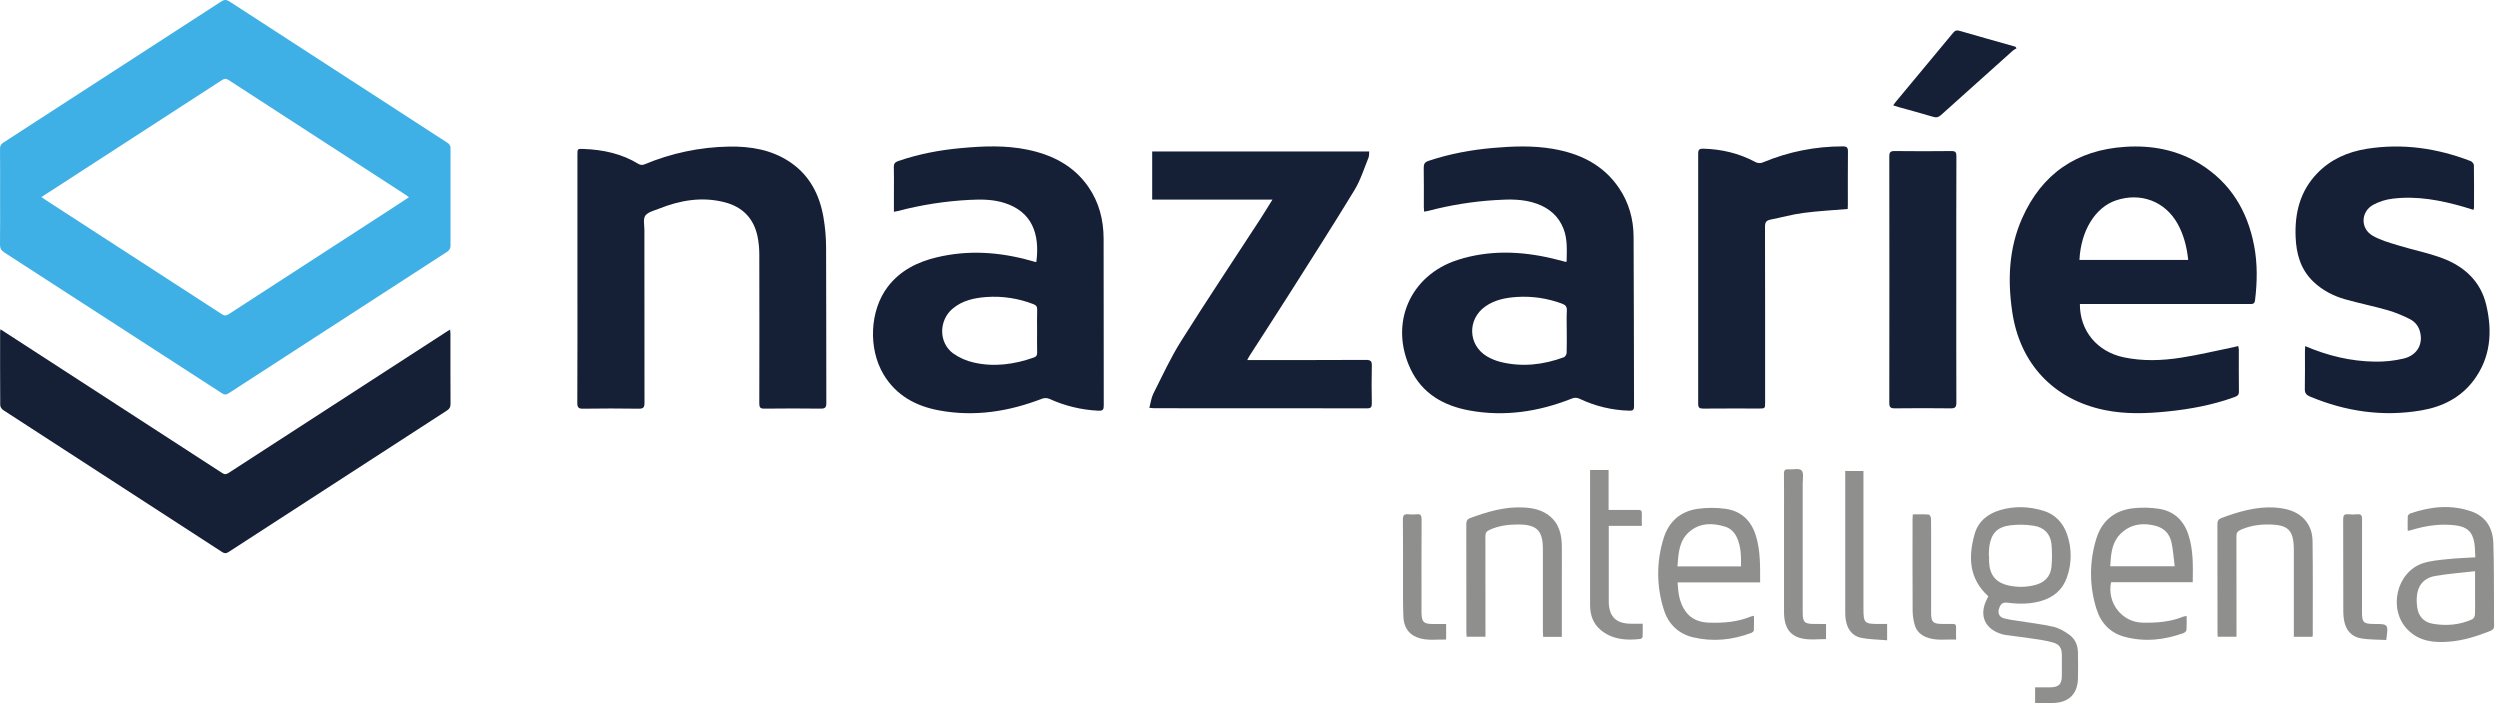 <svg xmlns="http://www.w3.org/2000/svg" width="128" height="36" viewBox="0 0 128 36" fill="none">
<g clip-path="url(#clip0_4014_2732)">
<path d="M0.005 10.088C0.005 9.265 0.01 8.441 0.001 7.618C-0.004 7.554 0.009 7.489 0.04 7.433C0.071 7.376 0.118 7.329 0.175 7.299C3.894 4.895 7.611 2.488 11.325 0.077C11.489 -0.03 11.596 -0.023 11.755 0.08C15.468 2.493 19.183 4.901 22.901 7.306C22.955 7.334 22.999 7.378 23.029 7.431C23.058 7.485 23.072 7.546 23.067 7.607C23.062 9.261 23.062 10.915 23.067 12.569C23.067 12.75 22.986 12.831 22.853 12.917C20.305 14.565 17.758 16.215 15.211 17.866C14.042 18.623 12.871 19.377 11.705 20.138C11.583 20.217 11.502 20.223 11.376 20.142C7.66 17.733 3.942 15.328 0.221 12.927C0.057 12.821 -0.003 12.707 -5.77519e-05 12.51C0.013 11.703 0.005 10.896 0.005 10.088ZM20.939 10.098C20.848 10.033 20.782 9.982 20.712 9.937C17.711 7.992 14.711 6.047 11.711 4.102C11.582 4.018 11.493 4.016 11.362 4.102C8.771 5.786 6.177 7.467 3.581 9.144L2.119 10.09C2.213 10.155 2.284 10.204 2.353 10.25C5.361 12.197 8.368 14.146 11.374 16.096C11.502 16.178 11.586 16.166 11.707 16.088C14.521 14.26 17.338 12.434 20.157 10.611C20.412 10.445 20.664 10.279 20.939 10.098H20.939Z" fill="#3FB0E5"/>
<path d="M80.211 13.39C80.217 12.83 80.266 12.258 80.051 11.71C79.801 11.07 79.328 10.664 78.693 10.433C77.998 10.18 77.281 10.198 76.559 10.245C75.403 10.316 74.257 10.5 73.136 10.795C73.07 10.812 73.001 10.82 72.913 10.836C72.908 10.742 72.9 10.668 72.9 10.592C72.9 9.925 72.907 9.259 72.895 8.592C72.892 8.399 72.947 8.302 73.139 8.237C74.213 7.877 75.317 7.673 76.443 7.574C77.457 7.486 78.472 7.447 79.483 7.617C80.878 7.852 82.079 8.422 82.897 9.633C83.404 10.383 83.635 11.228 83.64 12.122C83.658 15.015 83.652 17.909 83.662 20.8C83.662 20.993 83.6 21.032 83.418 21.027C82.54 21.003 81.676 20.797 80.882 20.42C80.818 20.387 80.747 20.368 80.675 20.367C80.603 20.365 80.531 20.38 80.466 20.411C78.772 21.081 77.026 21.347 75.222 21.014C73.908 20.771 72.813 20.152 72.218 18.889C71.121 16.562 72.191 14.095 74.629 13.309C76.238 12.792 77.868 12.852 79.493 13.236C79.72 13.29 79.946 13.352 80.173 13.41C80.177 13.409 80.184 13.403 80.211 13.39ZM80.217 16.943C80.217 16.599 80.203 16.253 80.222 15.908C80.234 15.695 80.149 15.609 79.959 15.541C79.231 15.272 78.455 15.156 77.68 15.203C77.097 15.24 76.53 15.347 76.04 15.696C75.124 16.348 75.158 17.651 76.115 18.236C76.343 18.373 76.59 18.474 76.848 18.537C77.946 18.802 79.021 18.678 80.071 18.291C80.137 18.267 80.207 18.148 80.212 18.071C80.225 17.695 80.217 17.319 80.217 16.943Z" fill="#151F36"/>
<path d="M106.49 15.563C106.483 16.941 107.374 18.006 108.734 18.294C109.706 18.5 110.684 18.465 111.652 18.316C112.562 18.175 113.459 17.959 114.363 17.774C114.437 17.759 114.512 17.739 114.6 17.717C114.613 17.775 114.622 17.833 114.628 17.891C114.628 18.612 114.623 19.334 114.633 20.055C114.635 20.23 114.543 20.28 114.408 20.33C113.297 20.734 112.146 20.948 110.974 21.067C109.897 21.177 108.819 21.214 107.75 20.993C105.143 20.453 103.422 18.629 103.028 15.977C102.784 14.335 102.851 12.714 103.532 11.177C104.543 8.896 106.321 7.68 108.804 7.518C110.17 7.428 111.475 7.671 112.654 8.401C114.203 9.363 115.067 10.793 115.408 12.564C115.588 13.498 115.573 14.433 115.458 15.372C115.431 15.592 115.301 15.564 115.161 15.564H106.49V15.563ZM112.036 13.308C111.966 12.649 111.812 12.031 111.497 11.463C110.854 10.304 109.601 9.837 108.343 10.258C107.279 10.614 106.538 11.811 106.468 13.308H112.036Z" fill="#151F36"/>
<path d="M45.768 10.844V9.834C45.768 9.41 45.777 8.987 45.764 8.563C45.758 8.382 45.823 8.302 45.99 8.245C47.04 7.884 48.122 7.68 49.222 7.581C50.353 7.478 51.486 7.431 52.61 7.664C53.868 7.925 54.957 8.471 55.717 9.556C56.274 10.356 56.502 11.258 56.505 12.217C56.514 15.063 56.505 17.91 56.512 20.754C56.512 20.956 56.483 21.039 56.245 21.028C55.376 20.989 54.522 20.783 53.729 20.421C53.613 20.373 53.483 20.369 53.363 20.41C51.651 21.073 49.893 21.351 48.072 21.011C46.889 20.791 45.889 20.251 45.245 19.183C44.44 17.848 44.528 15.889 45.459 14.675C46.095 13.847 46.976 13.409 47.967 13.174C49.573 12.791 51.165 12.899 52.743 13.338C52.834 13.363 52.924 13.39 53.014 13.414C53.03 13.416 53.046 13.414 53.061 13.41C53.254 11.937 52.809 10.837 51.445 10.396C50.862 10.208 50.262 10.201 49.657 10.233C48.414 10.295 47.181 10.486 45.977 10.803C45.923 10.815 45.869 10.822 45.768 10.844ZM53.099 16.944C53.099 16.584 53.09 16.224 53.103 15.862C53.109 15.701 53.053 15.627 52.906 15.571C52.145 15.275 51.329 15.151 50.514 15.206C49.882 15.253 49.273 15.381 48.771 15.807C48.058 16.41 48.055 17.548 48.804 18.096C49.123 18.321 49.483 18.479 49.863 18.563C50.904 18.801 51.929 18.657 52.93 18.306C53.066 18.259 53.105 18.185 53.102 18.048C53.092 17.681 53.099 17.315 53.099 16.944Z" fill="#151F36"/>
<path d="M29.564 14.249V7.922C29.564 7.619 29.564 7.614 29.871 7.626C30.878 7.663 31.839 7.867 32.711 8.406C32.753 8.427 32.8 8.439 32.847 8.442C32.895 8.444 32.942 8.437 32.987 8.42C34.362 7.842 35.834 7.531 37.325 7.505C38.428 7.487 39.495 7.661 40.438 8.291C41.444 8.965 41.958 9.955 42.16 11.117C42.249 11.634 42.295 12.157 42.296 12.681C42.309 15.331 42.3 17.981 42.308 20.633C42.308 20.857 42.251 20.925 42.023 20.922C41.061 20.91 40.099 20.91 39.136 20.922C38.926 20.924 38.875 20.86 38.876 20.656C38.882 18.108 38.882 15.56 38.876 13.012C38.876 12.714 38.847 12.417 38.79 12.126C38.598 11.179 38.016 10.587 37.088 10.352C35.934 10.059 34.82 10.253 33.736 10.686C33.491 10.784 33.176 10.853 33.04 11.041C32.92 11.208 32.993 11.523 32.993 11.773C32.993 14.722 32.995 17.67 32.998 20.619C32.998 20.848 32.951 20.929 32.703 20.925C31.757 20.91 30.81 20.911 29.864 20.925C29.629 20.929 29.557 20.872 29.558 20.628C29.569 18.498 29.564 16.374 29.564 14.249Z" fill="#151F36"/>
<path d="M0.023 16.859C1.403 17.753 2.746 18.626 4.093 19.497C6.523 21.071 8.952 22.646 11.38 24.221C11.51 24.305 11.59 24.289 11.709 24.211C15.417 21.805 19.127 19.402 22.839 17.001C22.897 16.963 22.957 16.928 23.044 16.875C23.052 16.961 23.063 17.025 23.063 17.09C23.063 18.289 23.06 19.489 23.067 20.688C23.067 20.853 23.007 20.939 22.875 21.024C19.151 23.433 15.428 25.845 11.707 28.26C11.585 28.339 11.501 28.346 11.375 28.265C7.642 25.842 3.906 23.42 0.17 20.999C0.094 20.95 0.013 20.835 0.012 20.749C0.002 19.495 0.006 18.241 0.006 16.985C0.006 16.959 0.014 16.93 0.023 16.859Z" fill="#151F36"/>
<path d="M63.858 18.434H64.144C66.077 18.434 68.009 18.438 69.941 18.427C70.187 18.427 70.243 18.5 70.237 18.732C70.221 19.375 70.226 20.018 70.237 20.661C70.237 20.843 70.19 20.906 70.002 20.906C66.372 20.901 62.741 20.899 59.11 20.901C59.042 20.901 58.974 20.892 58.847 20.881C58.918 20.619 58.946 20.364 59.053 20.149C59.511 19.242 59.937 18.312 60.477 17.455C61.791 15.367 63.161 13.315 64.506 11.248C64.718 10.922 64.919 10.589 65.149 10.221H58.992V7.754H70.103C70.092 7.866 70.106 7.979 70.068 8.072C69.84 8.628 69.662 9.217 69.353 9.726C68.263 11.518 67.131 13.285 66.008 15.057C65.341 16.109 64.661 17.151 63.989 18.198C63.945 18.262 63.915 18.331 63.858 18.434Z" fill="#151F36"/>
<path d="M118.025 17.721C119.189 18.217 120.358 18.497 121.574 18.515C122.081 18.527 122.587 18.473 123.08 18.355C123.765 18.183 124.069 17.616 123.906 16.993C123.873 16.855 123.81 16.725 123.723 16.613C123.635 16.501 123.524 16.41 123.398 16.345C123.038 16.159 122.662 16.006 122.274 15.889C121.545 15.679 120.8 15.53 120.07 15.324C119.463 15.152 118.909 14.864 118.444 14.421C117.787 13.794 117.568 12.992 117.535 12.122C117.488 10.901 117.765 9.785 118.637 8.878C119.333 8.154 120.208 7.775 121.18 7.619C123.008 7.328 124.778 7.586 126.497 8.247C126.57 8.275 126.662 8.382 126.663 8.453C126.676 9.182 126.671 9.912 126.669 10.64C126.664 10.676 126.655 10.711 126.642 10.745C126.47 10.692 126.308 10.64 126.145 10.592C124.956 10.249 123.75 10.02 122.511 10.171C122.154 10.212 121.809 10.321 121.494 10.493C120.87 10.848 120.85 11.697 121.467 12.06C121.855 12.29 122.312 12.417 122.747 12.551C123.508 12.787 124.297 12.939 125.041 13.216C126.177 13.64 127.017 14.406 127.301 15.634C127.616 16.99 127.522 18.304 126.66 19.463C125.994 20.36 125.05 20.828 123.978 21.011C122.006 21.35 120.102 21.071 118.262 20.299C118.078 20.222 118.002 20.122 118.007 19.915C118.021 19.28 118.012 18.644 118.013 18.009C118.013 17.926 118.02 17.84 118.025 17.721Z" fill="#151F36"/>
<path d="M94.602 10.7C93.817 10.767 93.067 10.804 92.325 10.903C91.762 10.977 91.209 11.135 90.649 11.244C90.438 11.286 90.368 11.378 90.368 11.606C90.377 14.601 90.374 17.597 90.374 20.592C90.374 20.916 90.374 20.916 90.063 20.916C89.108 20.916 88.153 20.911 87.199 20.92C87.004 20.92 86.947 20.866 86.947 20.669C86.952 16.403 86.952 12.137 86.947 7.871C86.947 7.658 87.009 7.608 87.213 7.613C88.143 7.638 89.026 7.845 89.849 8.282C89.914 8.323 89.988 8.346 90.064 8.35C90.14 8.354 90.216 8.339 90.285 8.305C91.574 7.767 92.957 7.492 94.353 7.495C94.562 7.495 94.618 7.556 94.615 7.762C94.605 8.671 94.611 9.581 94.61 10.491C94.612 10.567 94.606 10.643 94.602 10.7Z" fill="#151F36"/>
<path d="M100.162 14.315C100.162 16.416 100.158 18.516 100.166 20.617C100.166 20.844 100.104 20.91 99.878 20.907C98.924 20.895 97.969 20.895 97.014 20.907C96.779 20.91 96.73 20.834 96.732 20.613C96.738 16.41 96.738 12.209 96.732 8.009C96.732 7.789 96.795 7.732 97.008 7.734C97.979 7.745 98.949 7.745 99.919 7.734C100.118 7.734 100.168 7.798 100.168 7.989C100.159 10.098 100.162 12.207 100.162 14.315Z" fill="#151F36"/>
<path d="M104.197 35.991V35.191C104.468 35.191 104.725 35.196 104.98 35.191C105.42 35.182 105.566 35.03 105.567 34.589C105.567 34.244 105.567 33.899 105.567 33.554C105.567 33.183 105.455 32.99 105.098 32.89C104.762 32.796 104.411 32.749 104.065 32.697C103.602 32.627 103.136 32.573 102.672 32.509C102.572 32.492 102.474 32.466 102.379 32.429C101.62 32.154 101.351 31.51 101.686 30.769C101.725 30.685 101.765 30.602 101.801 30.528C100.802 29.623 100.772 28.507 101.102 27.34C101.283 26.701 101.764 26.308 102.398 26.119C103.149 25.896 103.908 25.928 104.643 26.157C105.234 26.342 105.639 26.781 105.838 27.369C106.083 28.08 106.078 28.854 105.826 29.563C105.608 30.194 105.145 30.583 104.511 30.768C103.948 30.934 103.369 30.933 102.79 30.858C102.543 30.826 102.427 30.909 102.344 31.18C102.281 31.386 102.359 31.585 102.579 31.65C102.824 31.723 103.082 31.752 103.336 31.791C103.937 31.889 104.545 31.955 105.137 32.091C105.423 32.157 105.7 32.322 105.944 32.495C106.246 32.709 106.386 33.04 106.391 33.413C106.398 33.86 106.403 34.307 106.391 34.753C106.372 35.487 105.965 35.929 105.24 35.987C104.898 36.014 104.556 35.991 104.197 35.991ZM101.827 28.449H101.84C101.84 28.551 101.836 28.652 101.84 28.754C101.869 29.451 102.187 29.836 102.867 29.983C103.304 30.075 103.756 30.066 104.189 29.955C104.667 29.835 104.981 29.532 105.034 29.037C105.073 28.642 105.073 28.244 105.034 27.849C104.982 27.329 104.649 27.003 104.149 26.922C103.742 26.855 103.328 26.846 102.918 26.897C102.243 26.987 101.952 27.317 101.852 27.979C101.83 28.136 101.835 28.293 101.827 28.449Z" fill="#8F8F8E"/>
<path d="M90.119 29.819H85.893C85.92 30.364 85.987 30.87 86.303 31.307C86.599 31.715 87.029 31.865 87.509 31.88C88.249 31.905 88.978 31.846 89.672 31.556C89.715 31.543 89.759 31.534 89.803 31.528C89.803 31.789 89.811 32.035 89.797 32.281C89.794 32.328 89.711 32.387 89.653 32.409C88.685 32.77 87.691 32.87 86.683 32.629C85.936 32.45 85.424 31.957 85.193 31.23C84.807 30.037 84.802 28.753 85.178 27.557C85.441 26.703 86.044 26.176 86.926 26.051C87.397 25.986 87.875 25.986 88.346 26.051C89.15 26.16 89.665 26.659 89.903 27.433C90.14 28.207 90.117 28.99 90.119 29.819ZM89.14 28.998C89.144 28.477 89.145 27.978 88.924 27.511C88.802 27.254 88.609 27.053 88.336 26.968C87.704 26.771 87.068 26.759 86.531 27.195C85.968 27.65 85.934 28.324 85.886 28.998H89.14Z" fill="#8F8F8E"/>
<path d="M126.736 28.534C126.719 28.259 126.723 28.023 126.686 27.793C126.592 27.228 126.303 26.97 125.732 26.899C124.998 26.808 124.283 26.899 123.577 27.105L123.331 27.175C123.325 27.175 123.317 27.171 123.273 27.155C123.273 26.922 123.266 26.675 123.279 26.429C123.282 26.38 123.355 26.31 123.41 26.288C124.443 25.933 125.489 25.82 126.538 26.185C127.281 26.444 127.632 27.039 127.658 27.794C127.698 28.914 127.685 30.035 127.694 31.156C127.694 31.446 127.686 31.736 127.698 32.026C127.704 32.178 127.643 32.247 127.51 32.301C126.817 32.579 126.11 32.801 125.362 32.856C124.593 32.913 123.858 32.832 123.276 32.244C122.257 31.213 122.686 29.288 124.055 28.837C124.457 28.705 124.896 28.674 125.323 28.627C125.777 28.578 126.237 28.565 126.736 28.534ZM126.723 29.245C126.023 29.327 125.346 29.374 124.681 29.491C124.077 29.598 123.77 29.998 123.736 30.608C123.729 30.772 123.737 30.936 123.762 31.099C123.825 31.547 124.091 31.85 124.535 31.931C125.233 32.059 125.921 32.001 126.576 31.71C126.644 31.679 126.711 31.564 126.716 31.485C126.733 31.196 126.723 30.906 126.723 30.616L126.723 29.245Z" fill="#8F8F8E"/>
<path d="M112.268 29.81H108.086C107.866 30.868 108.649 31.862 109.699 31.88C110.414 31.894 111.121 31.845 111.794 31.568C111.846 31.554 111.9 31.544 111.955 31.54C111.955 31.79 111.964 32.023 111.948 32.255C111.944 32.31 111.866 32.386 111.807 32.408C110.821 32.77 109.815 32.876 108.794 32.609C108.046 32.413 107.562 31.901 107.338 31.174C106.971 30.008 106.968 28.757 107.329 27.589C107.616 26.648 108.286 26.115 109.259 26.018C109.686 25.975 110.116 25.986 110.54 26.051C111.291 26.168 111.791 26.624 112.036 27.348C112.305 28.145 112.28 28.966 112.268 29.81ZM111.345 28.994C111.288 28.559 111.265 28.152 111.177 27.759C111.083 27.336 110.809 27.038 110.374 26.925C109.939 26.811 109.482 26.796 109.065 26.985C108.819 27.098 108.603 27.269 108.437 27.482C108.108 27.917 108.076 28.45 108.045 28.994H111.345Z" fill="#8F8F8E"/>
<path d="M118.395 32.603H117.445V28.195C117.445 27.125 117.171 26.853 116.092 26.854C115.61 26.854 115.146 26.933 114.703 27.136C114.552 27.206 114.505 27.294 114.505 27.458C114.511 29.073 114.509 30.687 114.509 32.304V32.602H113.547C113.543 32.52 113.536 32.444 113.536 32.367C113.536 30.525 113.536 28.683 113.531 26.841C113.531 26.665 113.581 26.579 113.749 26.517C114.62 26.197 115.502 25.934 116.444 25.983C116.655 25.994 116.865 26.024 117.07 26.074C117.889 26.275 118.392 26.859 118.403 27.702C118.425 29.309 118.412 30.916 118.413 32.523C118.41 32.55 118.404 32.577 118.395 32.603Z" fill="#8F8F8E"/>
<path d="M79.966 32.606H79.008C79.004 32.512 78.996 32.423 78.996 32.332C78.996 30.929 78.996 29.526 78.996 28.123C78.996 27.163 78.689 26.858 77.734 26.853C77.221 26.853 76.724 26.915 76.251 27.135C76.101 27.205 76.052 27.292 76.052 27.456C76.058 29.078 76.056 30.703 76.056 32.324V32.6H75.092C75.087 32.521 75.078 32.446 75.078 32.371C75.078 30.529 75.078 28.687 75.074 26.844C75.074 26.67 75.121 26.58 75.291 26.518C76.17 26.196 77.059 25.931 78.01 25.983C78.469 26.008 78.913 26.096 79.291 26.38C79.817 26.776 79.959 27.343 79.966 27.961C79.972 28.564 79.966 29.168 79.966 29.771V32.606H79.966Z" fill="#8F8F8E"/>
<path d="M103.245 2.476C103.182 2.507 103.122 2.543 103.066 2.585C101.835 3.685 100.605 4.787 99.377 5.892C99.253 6.004 99.146 6.033 98.981 5.983C98.397 5.807 97.808 5.65 97.221 5.486C97.133 5.461 97.046 5.431 96.931 5.395C96.989 5.315 97.025 5.258 97.069 5.207C98.046 4.033 99.022 2.859 99.997 1.684C100.096 1.564 100.181 1.534 100.334 1.579C101.286 1.857 102.24 2.122 103.193 2.392L103.245 2.476Z" fill="#151F36"/>
<path d="M81.41 24.063H82.36V26.107H82.86C83.196 26.107 83.533 26.111 83.868 26.107C84.009 26.104 84.069 26.146 84.063 26.295C84.054 26.497 84.063 26.7 84.063 26.926H82.369V30.771C82.369 30.803 82.369 30.834 82.369 30.865C82.401 31.571 82.734 31.905 83.44 31.933C83.65 31.941 83.863 31.933 84.107 31.933C84.107 32.162 84.113 32.386 84.101 32.609C84.101 32.648 84.025 32.71 83.978 32.715C83.253 32.798 82.552 32.747 81.959 32.258C81.556 31.926 81.412 31.472 81.412 30.962C81.412 29.348 81.412 27.733 81.412 26.119V24.063H81.41Z" fill="#8F8F8E"/>
<path d="M93.493 31.948V32.722C93.114 32.722 92.742 32.766 92.386 32.712C91.664 32.606 91.343 32.16 91.342 31.336C91.339 29.652 91.339 27.967 91.342 26.283C91.342 25.609 91.346 24.935 91.338 24.259C91.338 24.089 91.382 24.015 91.562 24.03C91.794 24.049 92.11 23.962 92.237 24.081C92.365 24.201 92.299 24.52 92.299 24.751C92.301 26.953 92.301 29.154 92.299 31.356C92.299 31.855 92.388 31.944 92.885 31.946C93.08 31.948 93.275 31.948 93.493 31.948Z" fill="#8F8F8E"/>
<path d="M94.474 24.114H95.409V24.39C95.409 26.655 95.409 28.919 95.409 31.184C95.409 31.89 95.467 31.947 96.166 31.947H96.621V32.782C96.163 32.742 95.709 32.744 95.274 32.651C94.793 32.549 94.567 32.168 94.497 31.696C94.483 31.595 94.476 31.493 94.476 31.391C94.476 29.041 94.476 26.69 94.476 24.339L94.474 24.114Z" fill="#8F8F8E"/>
<path d="M122.176 32.768C121.751 32.745 121.327 32.754 120.914 32.69C120.405 32.613 120.106 32.274 120.017 31.764C119.992 31.625 119.978 31.485 119.977 31.344C119.974 29.761 119.977 28.178 119.97 26.595C119.97 26.387 120.025 26.312 120.233 26.331C120.389 26.347 120.547 26.347 120.703 26.331C120.895 26.314 120.937 26.395 120.937 26.575C120.931 28.166 120.934 29.757 120.934 31.348C120.934 31.866 121.017 31.945 121.535 31.947H121.558C122.288 31.948 122.288 31.948 122.176 32.768Z" fill="#8F8F8E"/>
<path d="M97.936 26.336C98.217 26.336 98.484 26.326 98.748 26.345C98.794 26.348 98.866 26.47 98.868 26.538C98.877 27.063 98.873 27.588 98.873 28.113C98.873 29.202 98.873 30.291 98.873 31.38C98.873 31.848 98.97 31.942 99.437 31.945C99.617 31.945 99.797 31.948 99.976 31.945C100.088 31.942 100.155 31.973 100.151 32.102C100.145 32.304 100.151 32.507 100.151 32.747C99.627 32.724 99.118 32.819 98.631 32.627C98.339 32.512 98.122 32.306 98.036 32.003C97.968 31.77 97.931 31.53 97.927 31.287C97.917 29.721 97.922 28.153 97.923 26.587C97.922 26.512 97.931 26.436 97.936 26.336Z" fill="#8F8F8E"/>
<path d="M74.042 31.948V32.744C73.538 32.734 73.037 32.819 72.556 32.634C72.075 32.45 71.869 32.052 71.852 31.564C71.828 30.946 71.835 30.327 71.834 29.707C71.834 28.672 71.84 27.637 71.828 26.602C71.826 26.379 71.896 26.309 72.107 26.331C72.248 26.347 72.389 26.347 72.53 26.331C72.747 26.305 72.787 26.399 72.786 26.598C72.778 28.134 72.781 29.671 72.781 31.209C72.781 31.271 72.781 31.334 72.781 31.397C72.796 31.848 72.894 31.944 73.345 31.948C73.569 31.948 73.794 31.948 74.042 31.948Z" fill="#8F8F8E"/>
</g>
<defs>
<clipPath id="clip0_4014_2732">
<rect width="127.698" height="36" fill="white"/>
</clipPath>
</defs>
</svg>

